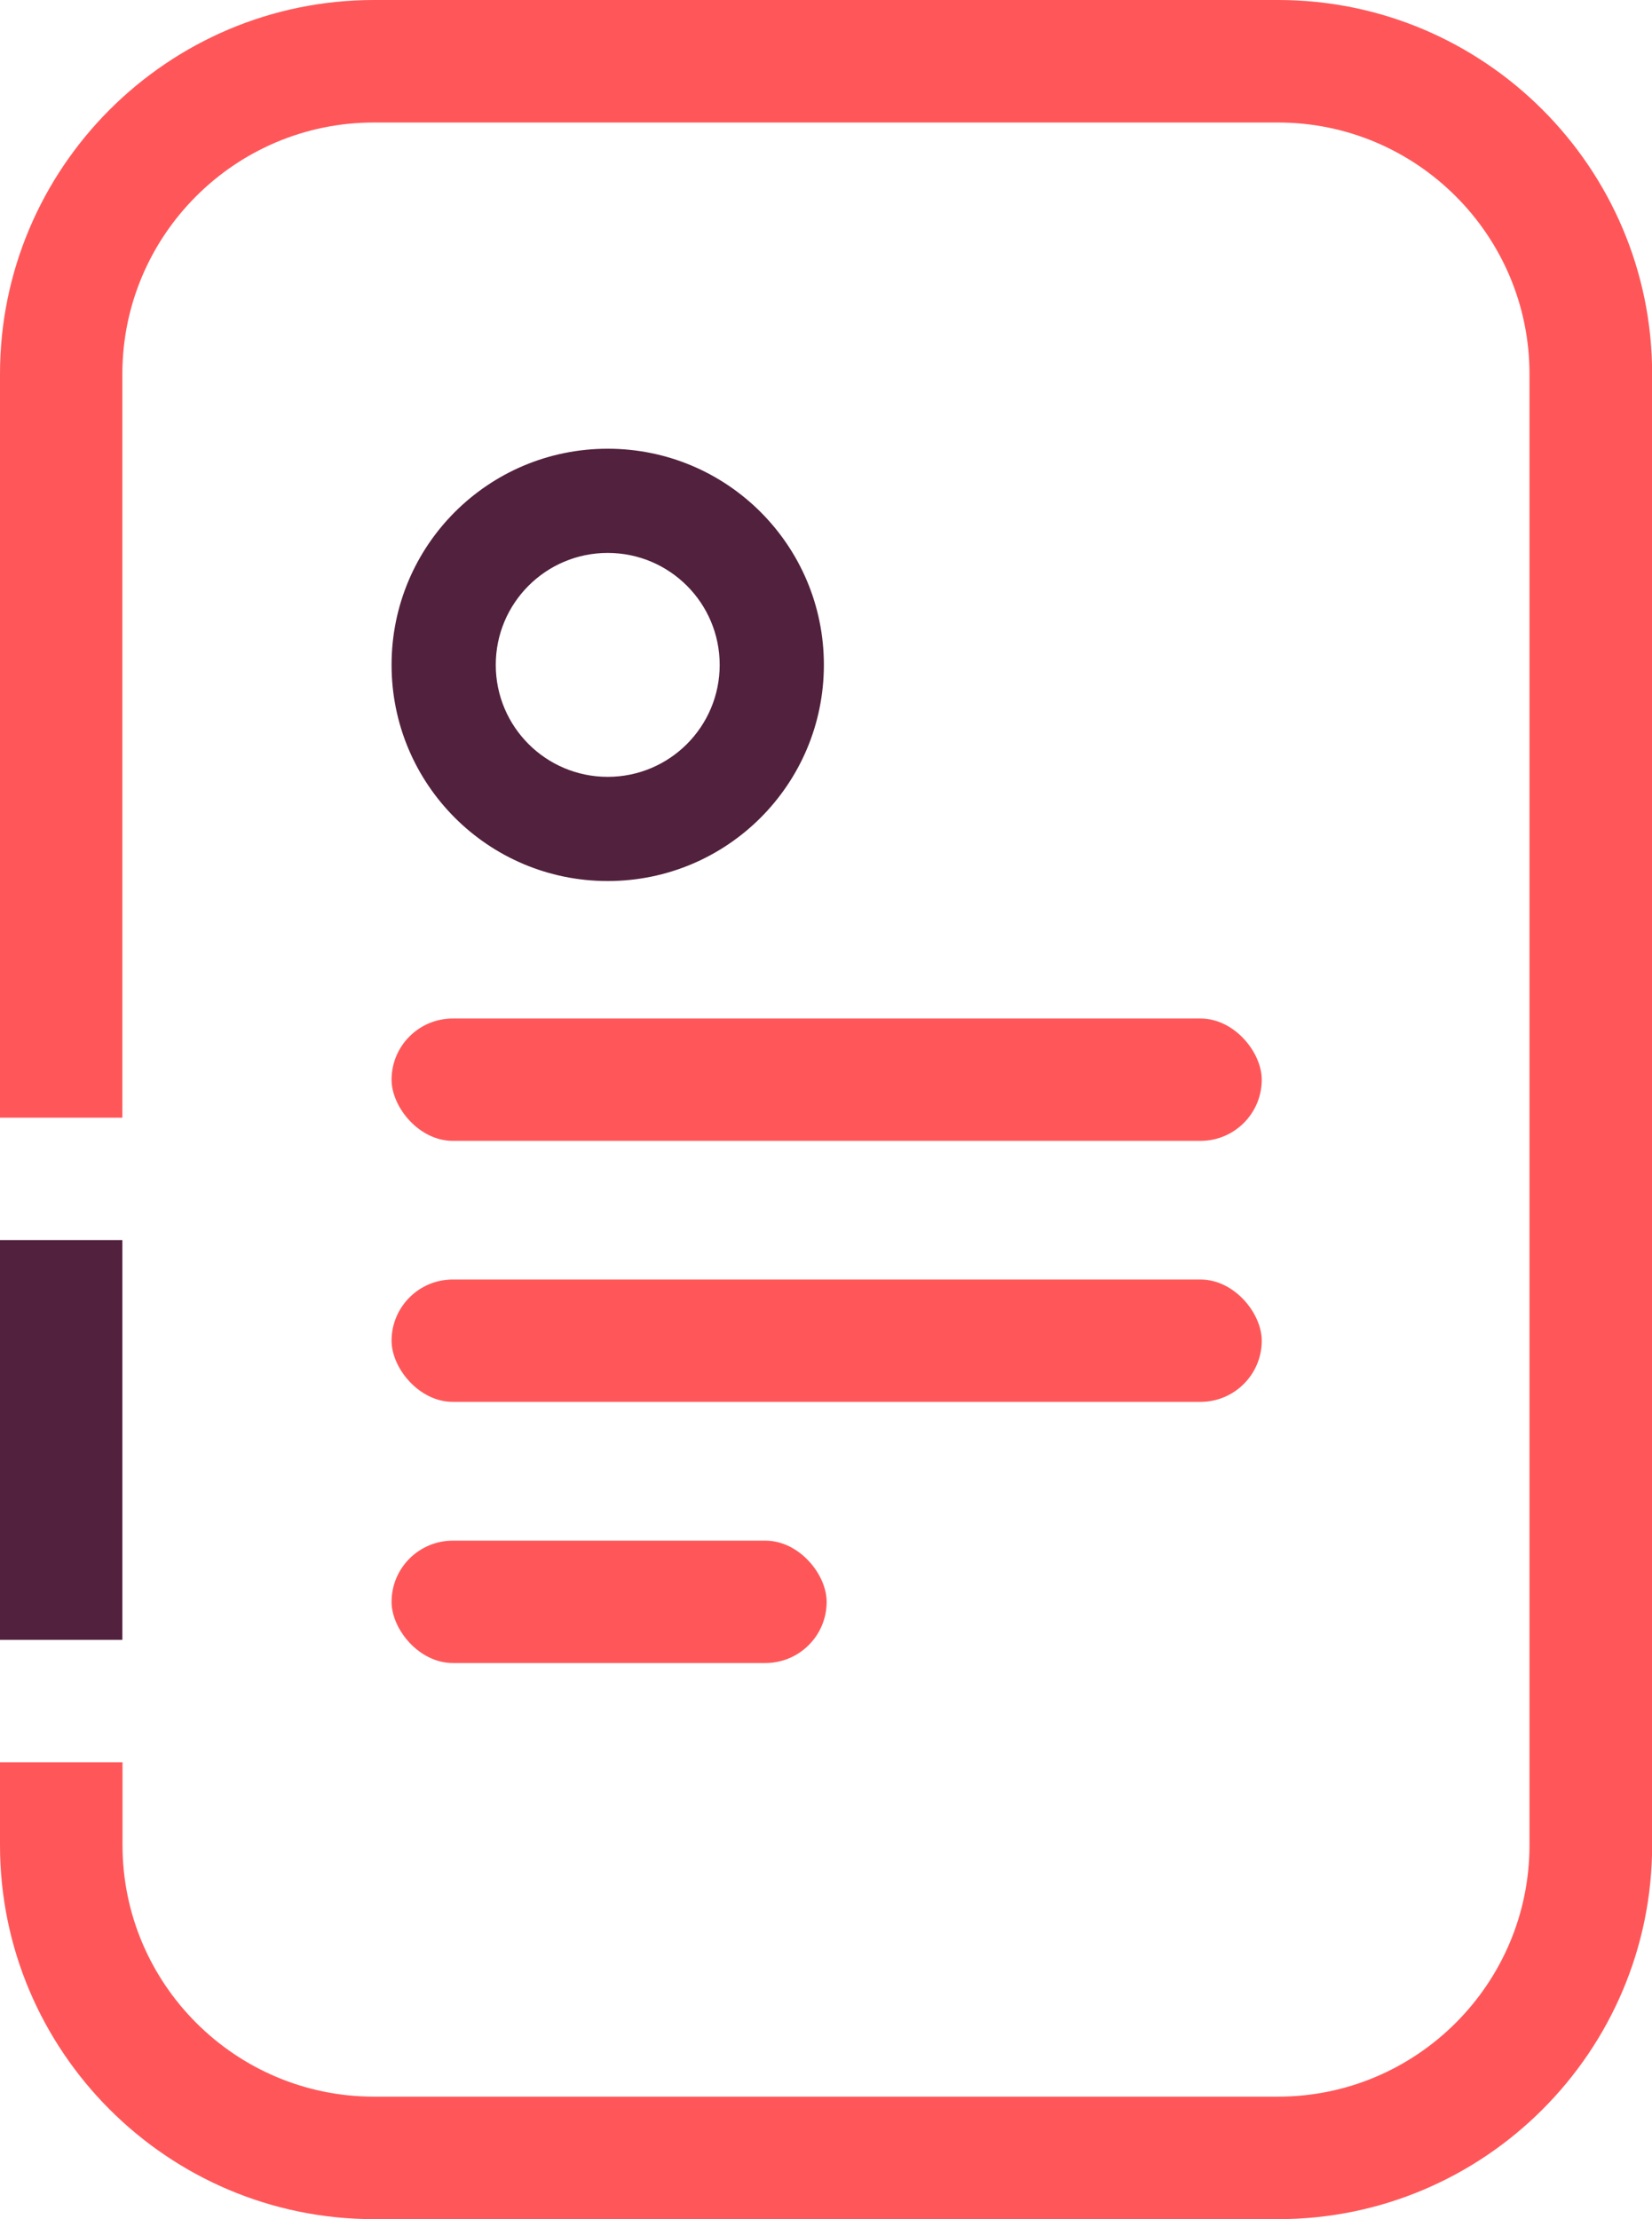 <?xml version="1.0" encoding="UTF-8"?>
<svg id="Capa_2" data-name="Capa 2" xmlns="http://www.w3.org/2000/svg" viewBox="0 0 112.73 151.42">
  <defs>
    <style>
      .cls-1 {
        fill: #52213d;
      }

      .cls-1, .cls-2, .cls-3 {
        stroke-width: 0px;
      }

      .cls-2 {
        fill: #52213d;
      }

      .cls-3 {
        fill: #ff5759;
      }
    </style>
  </defs>
  <g id="Capa_1-2" data-name="Capa 1">
    <g>
      <g>
        <path class="cls-3" d="M87.22,0H25.52C11.45,0,0,11.45,0,25.52v50.75h8.35V25.52c0-9.46,7.7-17.16,17.16-17.16h61.7c9.46,0,17.16,7.7,17.16,17.16v100.39c0,9.46-7.7,17.16-17.16,17.16H25.52c-9.46,0-17.16-7.7-17.16-17.16v-5.66H0v5.66c0,14.07,11.45,25.52,25.52,25.52h61.7c14.07,0,25.52-11.45,25.52-25.52V25.52c0-14.07-11.45-25.52-25.52-25.52Z"/>
        <rect class="cls-3" x="26.72" y="105.13" width="29.69" height="8.35" rx="4.18" ry="4.18"/>
        <rect class="cls-3" x="26.72" y="87.31" width="59.38" height="8.35" rx="4.18" ry="4.18"/>
        <rect class="cls-3" x="26.72" y="69.5" width="59.38" height="8.35" rx="4.18" ry="4.18"/>
      </g>
      <path class="cls-2" d="M41.47,30.62c-8.15,0-14.75,6.6-14.75,14.75s6.6,14.75,14.75,14.75,14.75-6.6,14.75-14.75-6.6-14.75-14.75-14.75ZM41.47,53.01c-4.22,0-7.64-3.42-7.64-7.64s3.42-7.64,7.64-7.64,7.64,3.42,7.64,7.64-3.42,7.64-7.64,7.64Z"/>
      <rect class="cls-1" y="84.62" width="8.35" height="27.28"/>
    </g>
  </g>
</svg>
